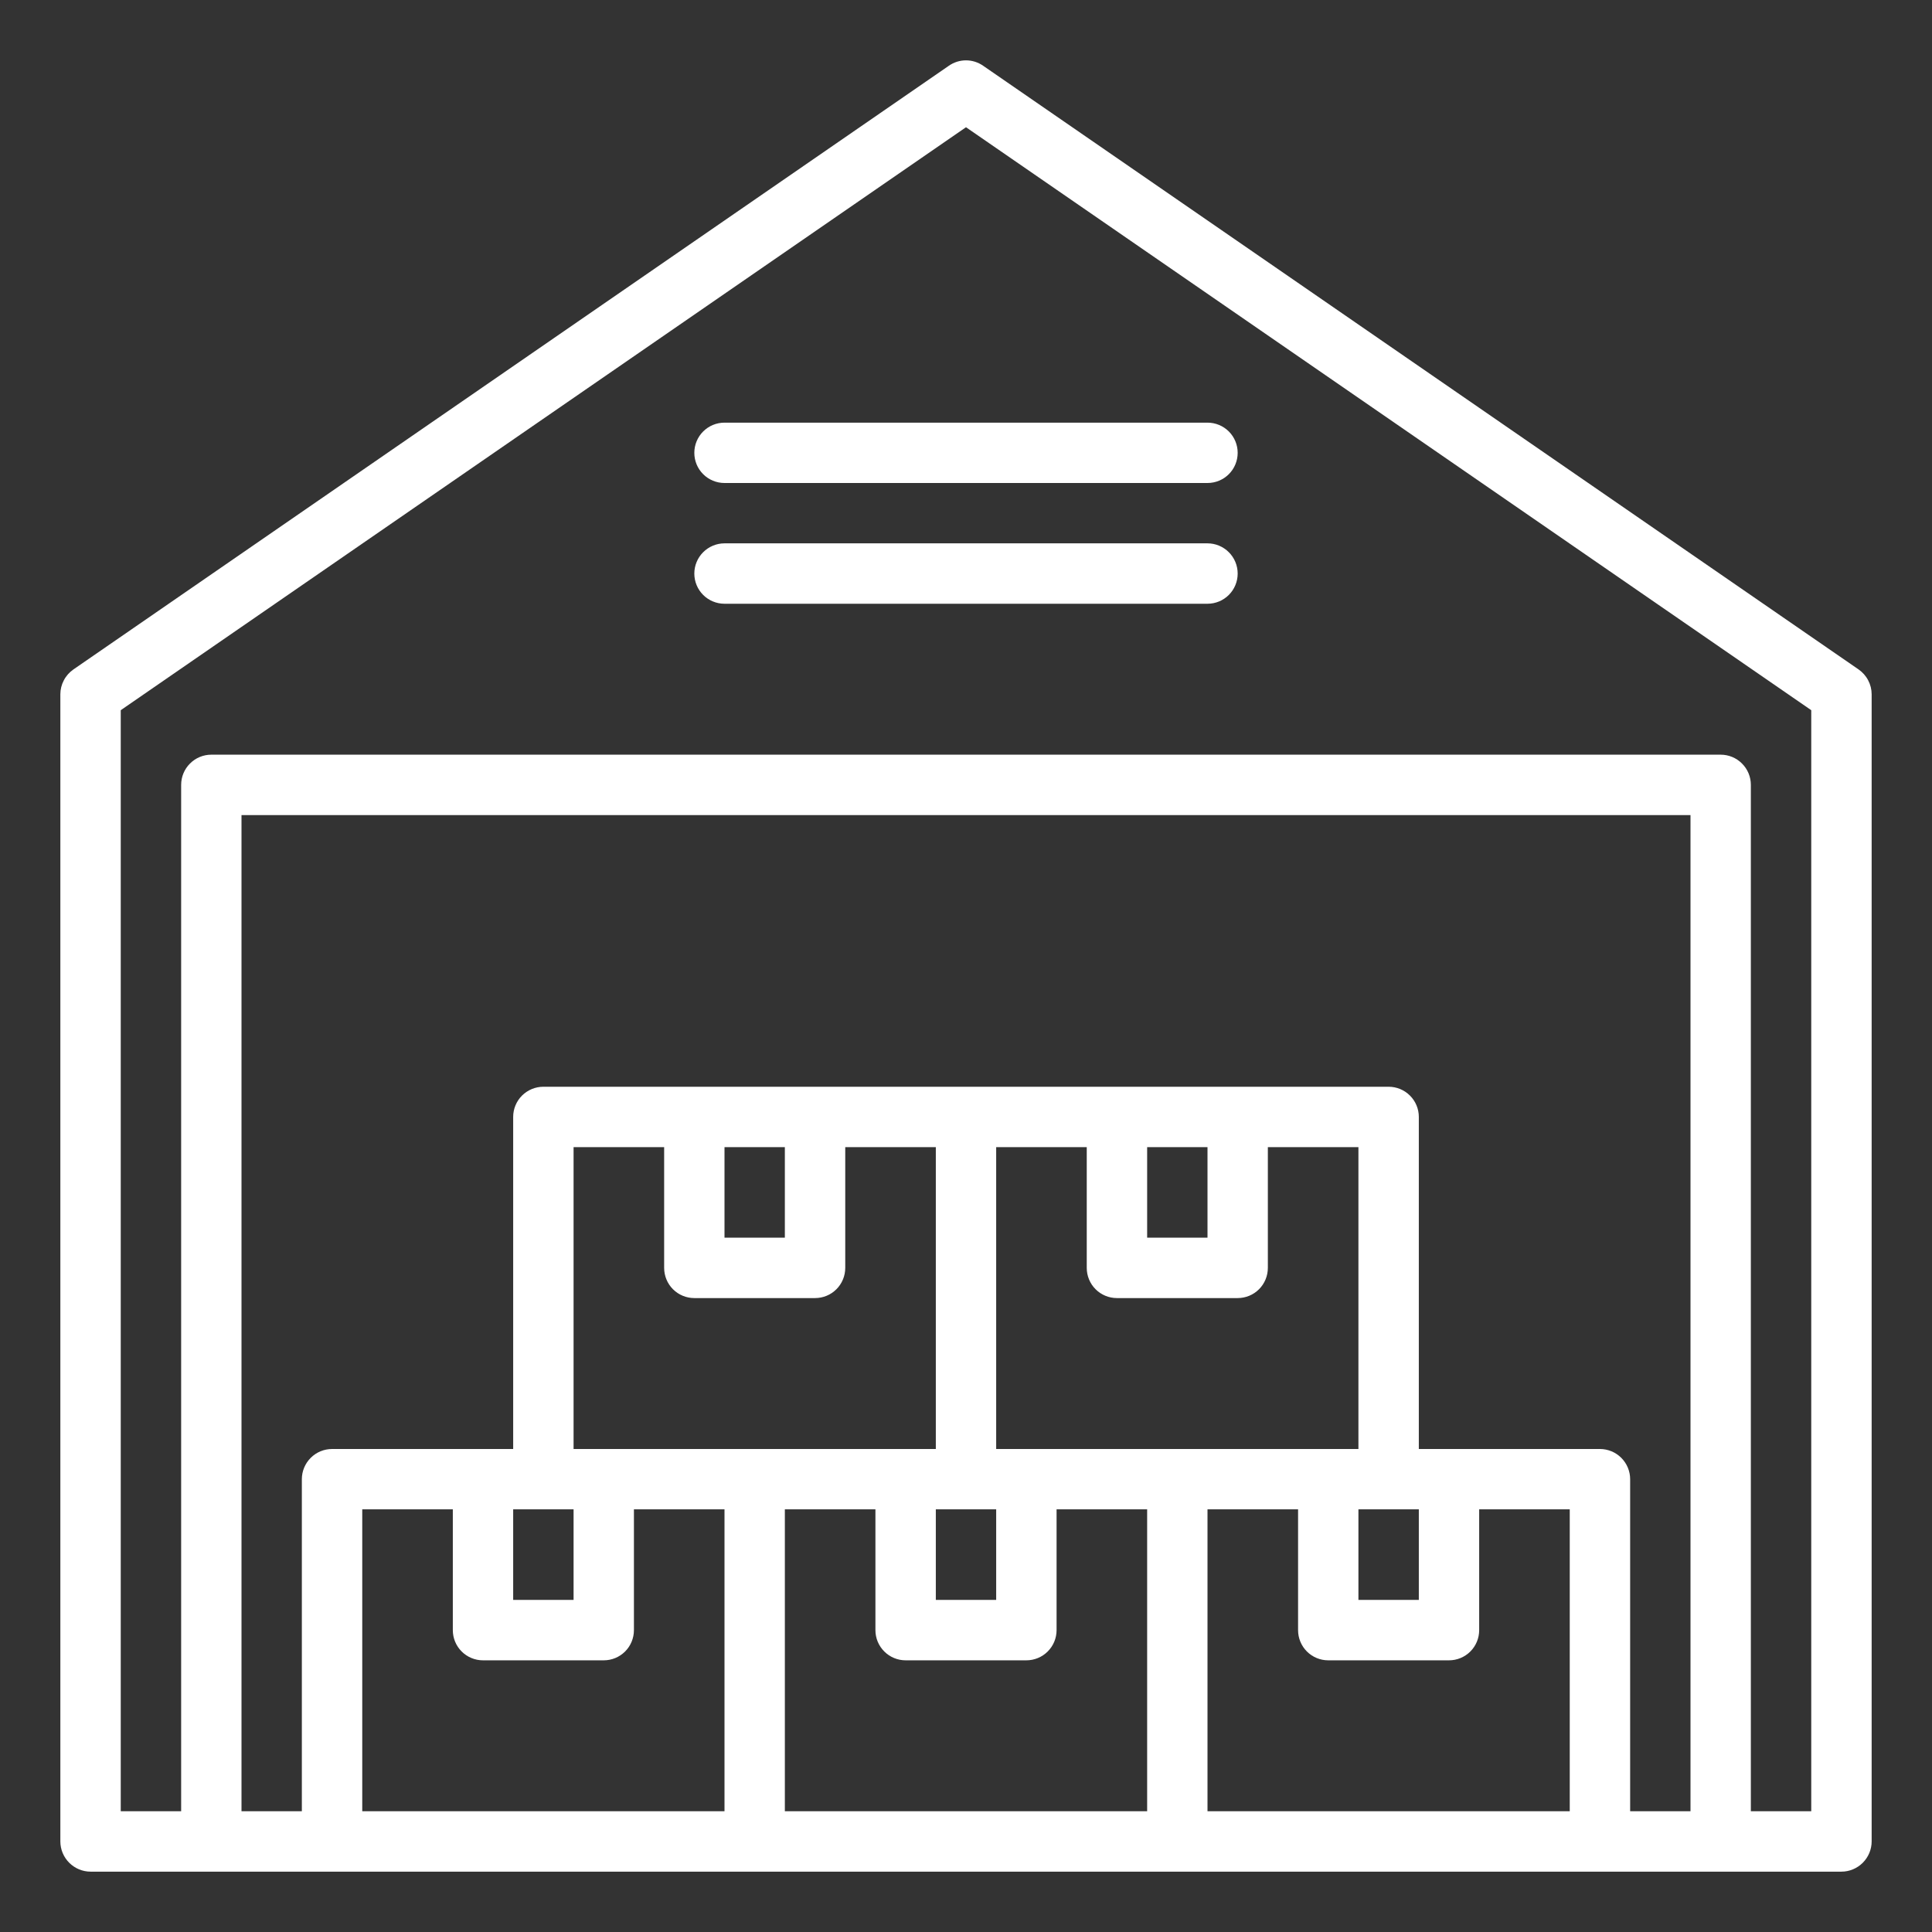 <svg width="42" height="42" viewBox="0 0 42 42" fill="none" xmlns="http://www.w3.org/2000/svg">
<rect x="0" y="0" width="42" height="42" fill="#333333" stroke="none"/>
<g id="warehouses 1">
<g id="24-Whirehouse">
<path id="Vector" d="M40.404 14.553L21.372 1.429C21.263 1.353 21.133 1.312 21 1.312C20.867 1.312 20.737 1.353 20.628 1.429L1.596 14.553C1.509 14.614 1.437 14.694 1.388 14.789C1.338 14.883 1.312 14.987 1.312 15.094V40.031C1.312 40.205 1.382 40.372 1.505 40.495C1.628 40.618 1.795 40.688 1.969 40.688H40.031C40.205 40.688 40.372 40.618 40.495 40.495C40.618 40.372 40.688 40.205 40.688 40.031V15.094C40.688 14.987 40.662 14.883 40.612 14.789C40.563 14.694 40.491 14.614 40.404 14.553ZM36.75 39.375H35.438V32.156C35.438 31.982 35.368 31.815 35.245 31.692C35.122 31.569 34.955 31.5 34.781 31.5H30.844V24.281C30.844 24.107 30.775 23.94 30.651 23.817C30.529 23.694 30.361 23.625 30.188 23.625H11.812C11.639 23.625 11.472 23.694 11.348 23.817C11.225 23.94 11.156 24.107 11.156 24.281V31.5H7.219C7.045 31.5 6.878 31.569 6.755 31.692C6.632 31.815 6.562 31.982 6.562 32.156V39.375H5.25V17.719H36.75V39.375ZM15.75 24.938H17.062V26.906H15.75V24.938ZM15.094 28.219H17.719C17.893 28.219 18.06 28.15 18.183 28.027C18.306 27.904 18.375 27.737 18.375 27.562V24.938H20.344V31.5H12.469V24.938H14.438V27.562C14.438 27.737 14.507 27.904 14.63 28.027C14.753 28.15 14.92 28.219 15.094 28.219ZM21.656 24.938H23.625V27.562C23.625 27.737 23.694 27.904 23.817 28.027C23.94 28.15 24.107 28.219 24.281 28.219H26.906C27.08 28.219 27.247 28.15 27.37 28.027C27.493 27.904 27.562 27.737 27.562 27.562V24.938H29.531V31.5H21.656V24.938ZM24.938 24.938H26.25V26.906H24.938V24.938ZM29.531 32.812H30.844V34.781H29.531V32.812ZM20.344 32.812H21.656V34.781H20.344V32.812ZM11.156 32.812H12.469V34.781H11.156V32.812ZM10.5 36.094H13.125C13.299 36.094 13.466 36.025 13.589 35.902C13.712 35.779 13.781 35.612 13.781 35.438V32.812H15.75V39.375H7.875V32.812H9.844V35.438C9.844 35.612 9.913 35.779 10.036 35.902C10.159 36.025 10.326 36.094 10.5 36.094ZM17.062 32.812H19.031V35.438C19.031 35.612 19.1 35.779 19.224 35.902C19.346 36.025 19.514 36.094 19.688 36.094H22.312C22.486 36.094 22.654 36.025 22.776 35.902C22.9 35.779 22.969 35.612 22.969 35.438V32.812H24.938V39.375H17.062V32.812ZM26.25 32.812H28.219V35.438C28.219 35.612 28.288 35.779 28.411 35.902C28.534 36.025 28.701 36.094 28.875 36.094H31.5C31.674 36.094 31.841 36.025 31.964 35.902C32.087 35.779 32.156 35.612 32.156 35.438V32.812H34.125V39.375H26.25V32.812ZM39.375 39.375H38.062V17.062C38.062 16.889 37.993 16.721 37.87 16.599C37.747 16.475 37.58 16.406 37.406 16.406H4.594C4.42 16.406 4.253 16.475 4.13 16.599C4.007 16.721 3.938 16.889 3.938 17.062V39.375H2.625V15.439L21 2.766L39.375 15.439V39.375ZM15.75 9.188H26.25C26.424 9.188 26.591 9.257 26.714 9.38C26.837 9.503 26.906 9.67 26.906 9.844C26.906 10.018 26.837 10.185 26.714 10.308C26.591 10.431 26.424 10.5 26.25 10.5H15.75C15.576 10.5 15.409 10.431 15.286 10.308C15.163 10.185 15.094 10.018 15.094 9.844C15.094 9.67 15.163 9.503 15.286 9.38C15.409 9.257 15.576 9.188 15.75 9.188ZM26.906 12.469C26.906 12.643 26.837 12.81 26.714 12.933C26.591 13.056 26.424 13.125 26.25 13.125H15.75C15.576 13.125 15.409 13.056 15.286 12.933C15.163 12.81 15.094 12.643 15.094 12.469C15.094 12.295 15.163 12.128 15.286 12.005C15.409 11.882 15.576 11.812 15.75 11.812H26.25C26.424 11.812 26.591 11.882 26.714 12.005C26.837 12.128 26.906 12.295 26.906 12.469Z" fill="white"/>
</g>
</g>
</svg>
